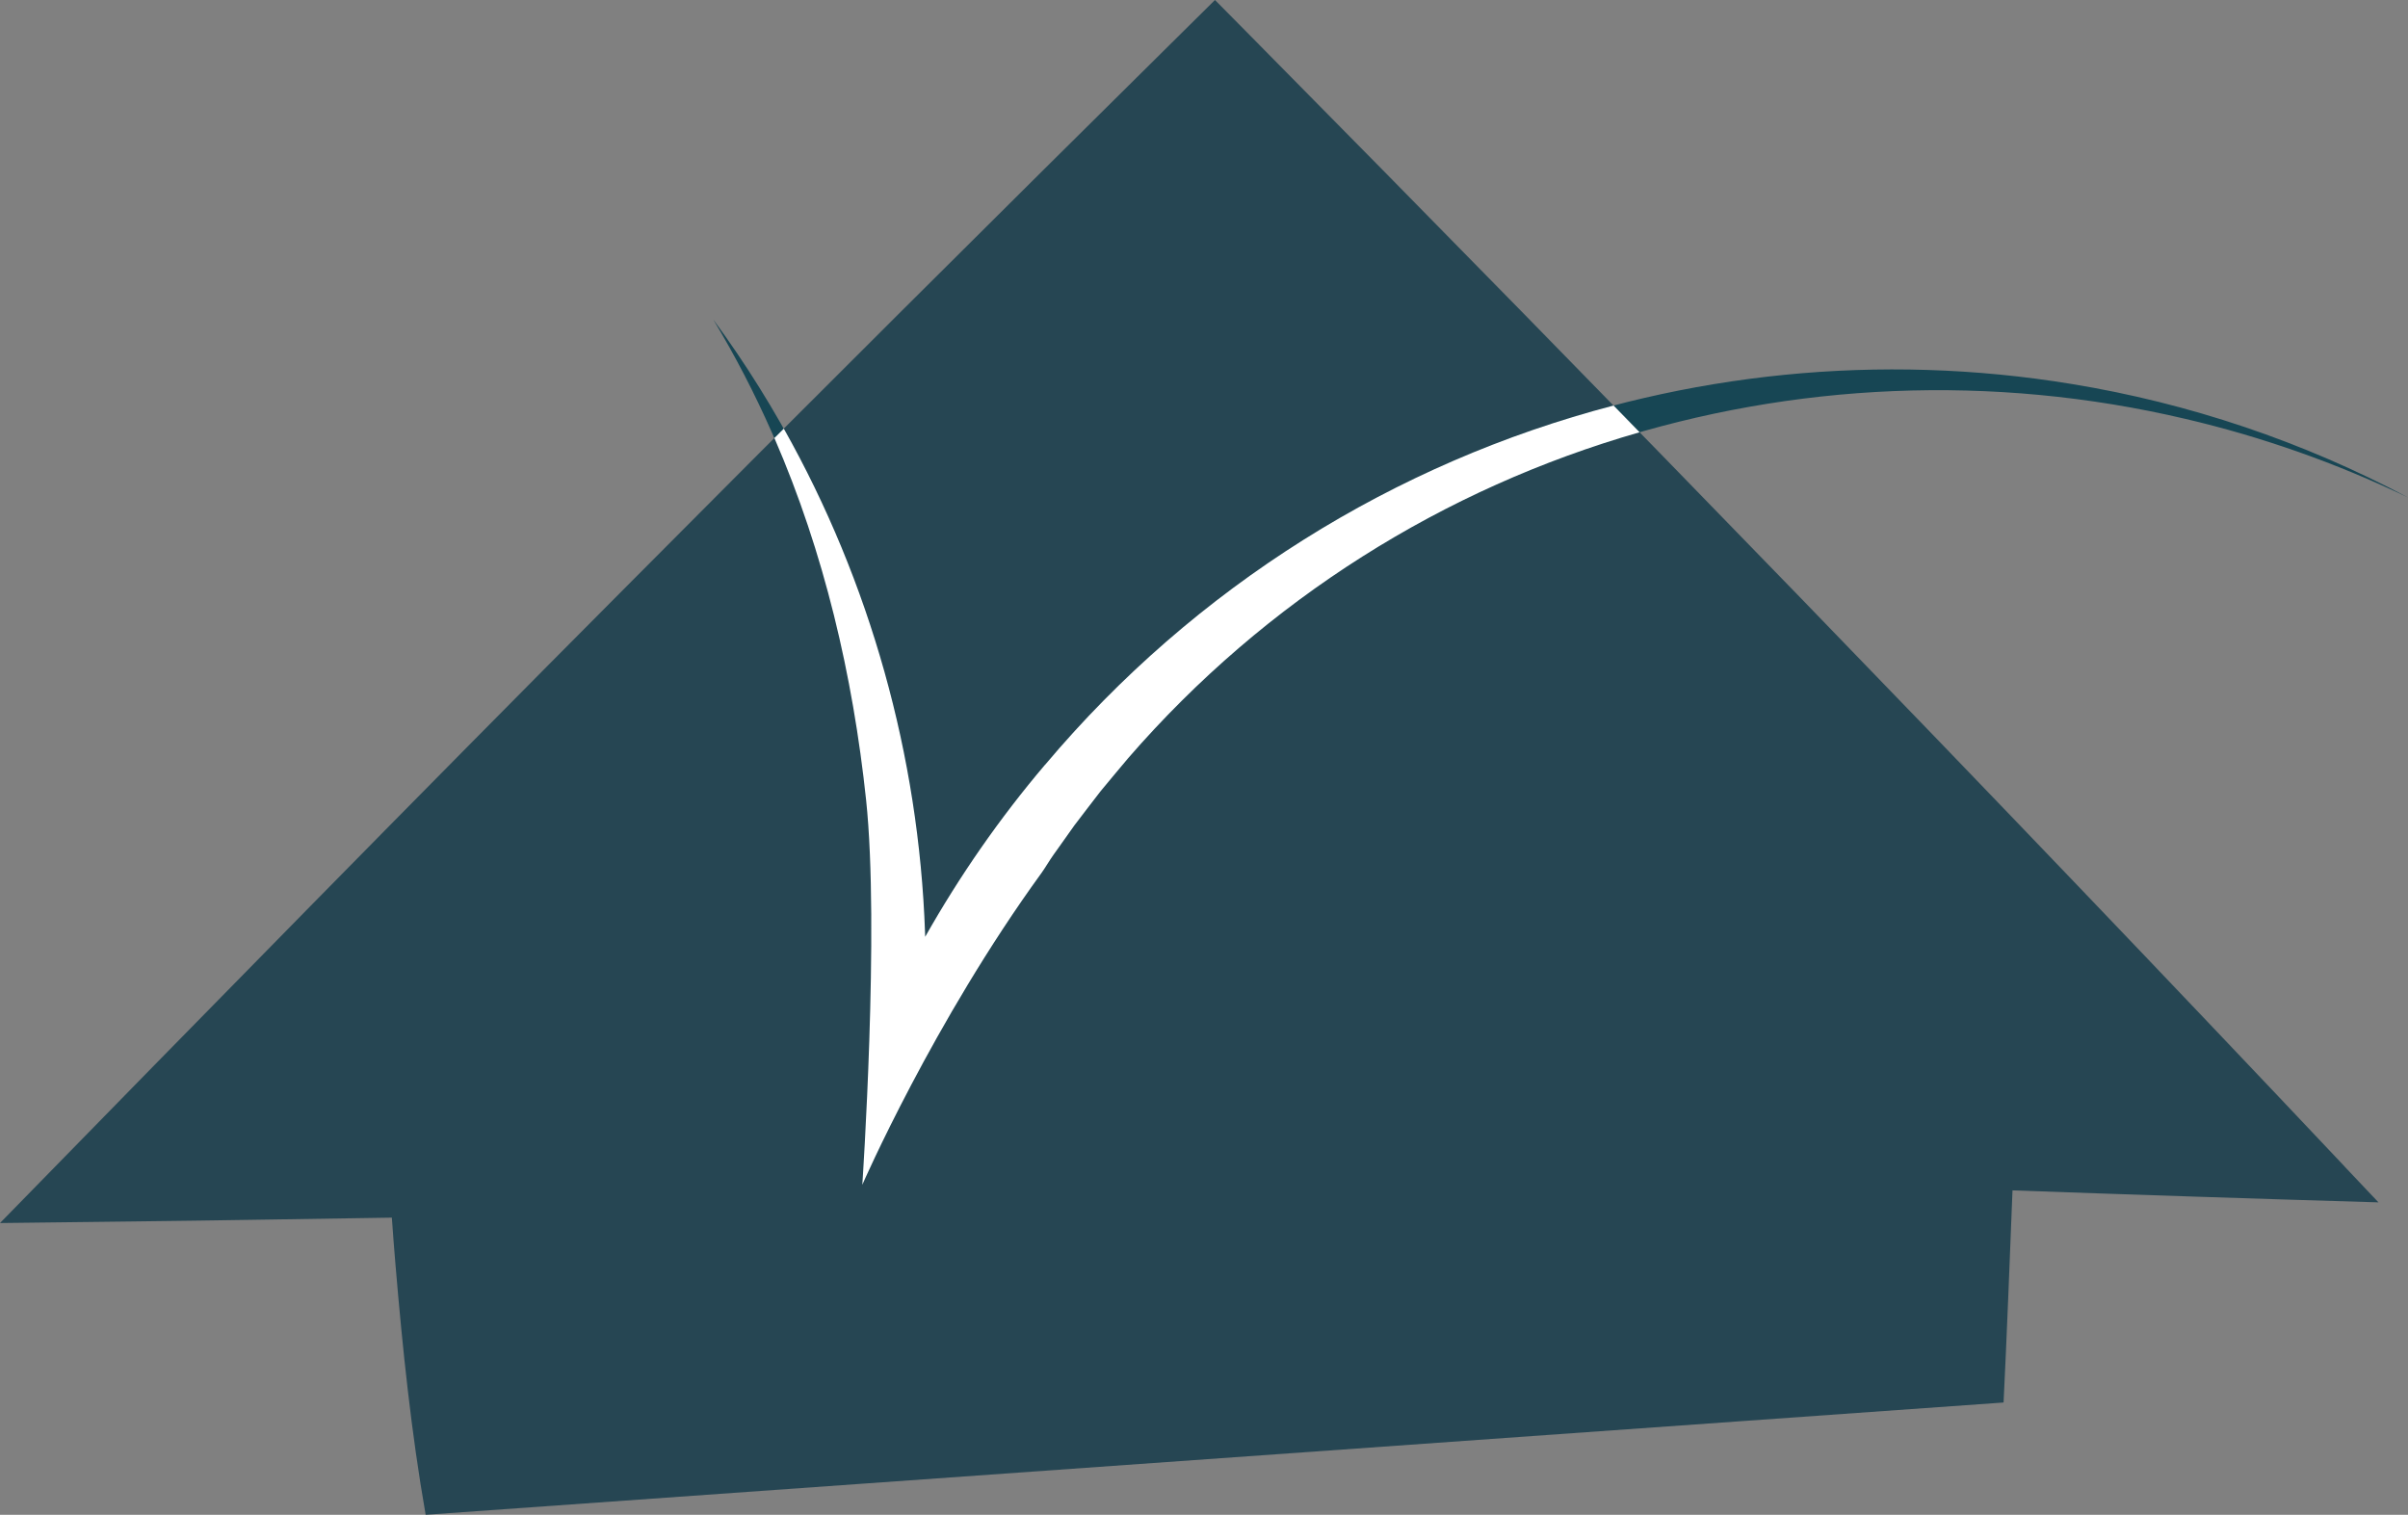 <?xml version="1.0" encoding="UTF-8"?>
<svg id="Camada_1" data-name="Camada 1" xmlns="http://www.w3.org/2000/svg" width="490.25" height="308.42" viewBox="0 0 490.25 308.42">
  <rect x="0" y="0" width="490.25" height="308.42" fill="#808080" stroke="none"/>
  <path d="m477.35,237.51C404.38,160.18,328.68,82.29,253.91,6.62l-6.55-6.62s-6.69,6.62-6.69,6.62c-36.99,36.59-77.21,76.62-113.75,113.41C85.35,161.78,41.25,206.78,0,249.02c15.84-.2,37.59-.42,53.4-.69,0,0,17.72-.27,26.38-.41.22,3.16.46,6.32.73,9.49,1.44,17.08,3.19,34.1,6.15,51.01l321.25-22.86c.6-11.93,1.32-30.49,1.82-43.19,21.2.77,54.09,1.85,74.51,2.44l-6.9-7.29Z" fill="#264653"/>
  <path d="m421.75,78.18c-78.25-12.87-157.83,16.77-208.96,77.51-9.23,10.87-17.39,22.62-24.4,35.03,0-.3-.02-.6-.03-.9-1.57-44.75-16.64-88.73-43.14-124.75,17.92,29.64,27.49,63.44,31.14,97.78,2.77,26.05-.77,78.36-.77,78.36,0,0,14.41-33.1,36.49-63.5.75-1.04,1.63-2.57,2.42-3.67l.85-1.19s3.39-4.78,3.39-4.78c1.67-2.25,3.66-4.74,5.35-6.98,1.84-2.19,3.79-4.6,5.64-6.76,53.11-61.24,136.27-87.61,215.22-69.04,15.59,3.65,30.81,9.02,45.31,16-21.31-11.36-44.61-19.21-68.5-23.11Z" fill="#174654"/>
  <path d="m212.76,155.71c-9.23,10.87-17.39,22.62-24.4,35.03,0-.3-.02-.6-.03-.9-1.26-35.9-11.18-71.36-28.75-102.56l-1.92,1.91c10.12,23.3,15.98,48.34,18.67,73.68,2.77,26.05-.77,78.36-.77,78.36,0,0,14.41-33.1,36.49-63.5.75-1.04,1.63-2.57,2.42-3.67l.85-1.19s3.39-4.78,3.39-4.78c1.67-2.25,3.66-4.74,5.35-6.98,1.84-2.19,3.79-4.6,5.64-6.76,28.05-32.34,64.35-54.94,104.11-66.34l-5.3-5.44c-44.53,11.65-85.18,36.84-115.74,73.15Z" fill="#fff"/>
</svg>